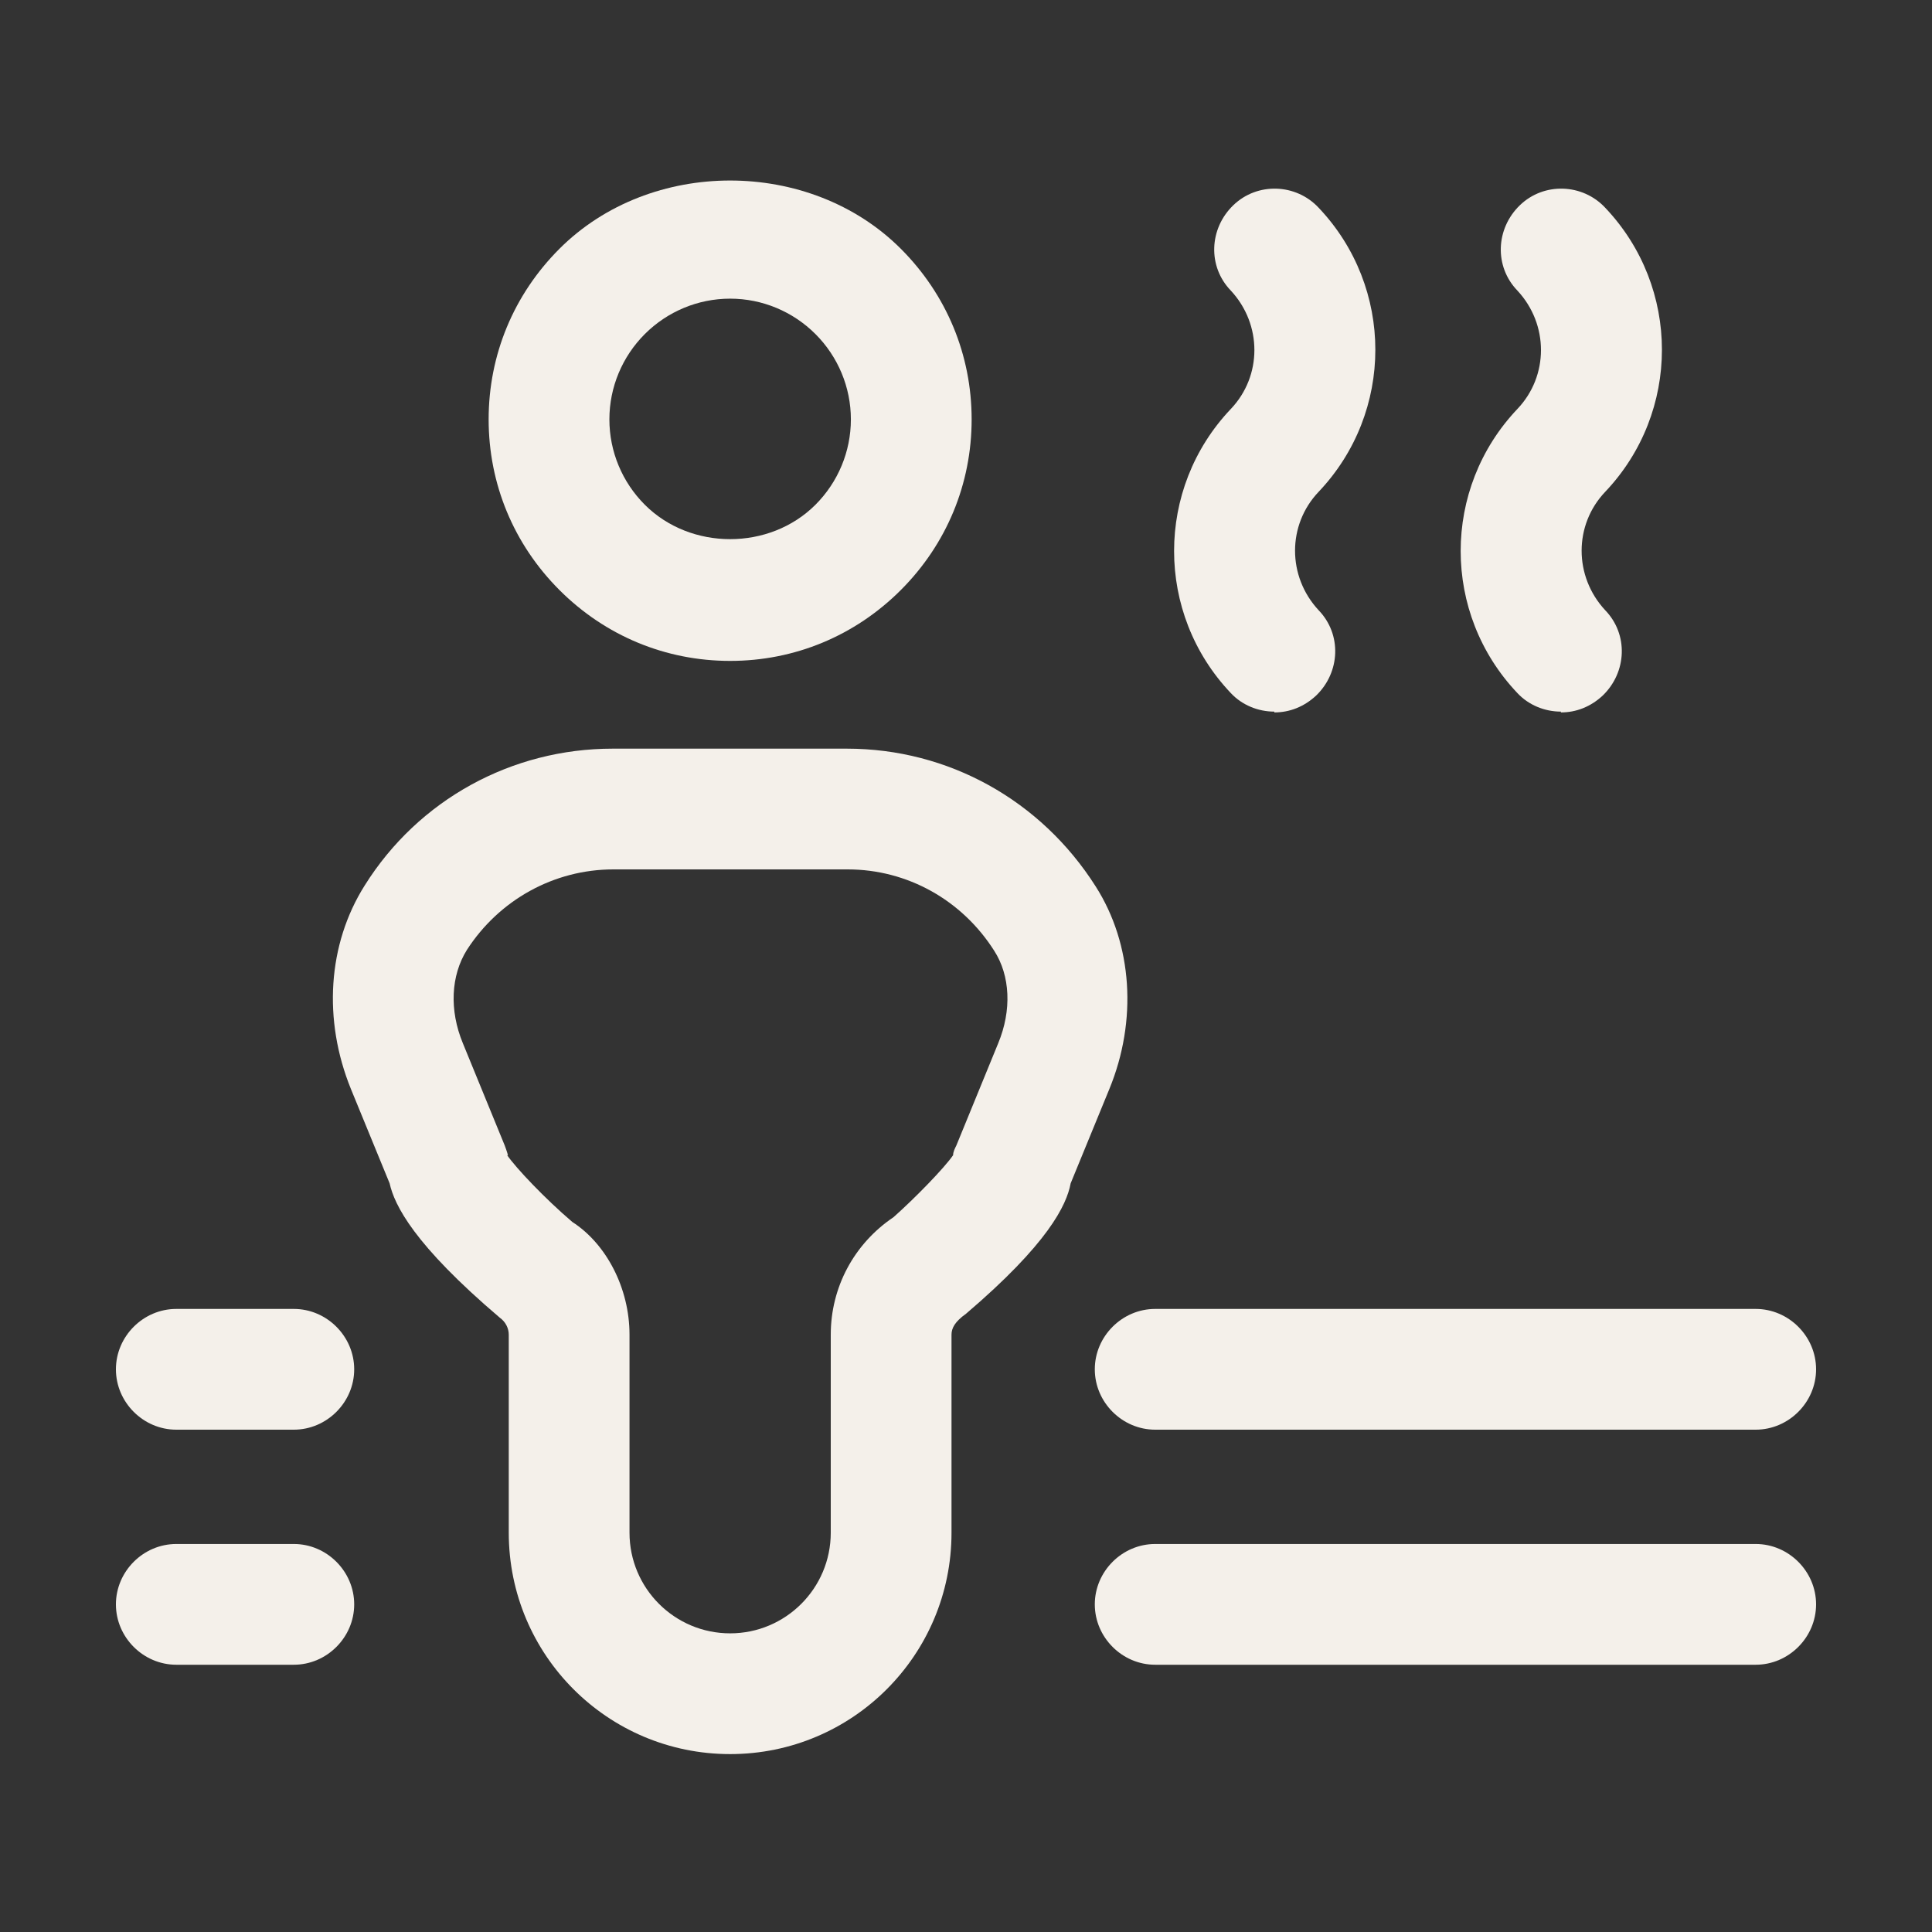 <?xml version="1.0" encoding="UTF-8"?><svg id="a" xmlns="http://www.w3.org/2000/svg" viewBox="0 0 24 24"><rect x="0" y="0" width="24" height="24" fill="#333333" stroke="none"/><path d="m0,0h24v24H0V0Z" style="fill:none;"/><path d="m9.07,8.21c-.8,0-1.55-.31-2.12-.88-.57-.57-.88-1.32-.88-2.12s.31-1.55.88-2.12c1.13-1.13,3.11-1.13,4.24,0h0c.57.57.88,1.32.88,2.12s-.31,1.55-.88,2.12c-.57.57-1.32.88-2.12.88Zm0-4.5c-.4,0-.78.16-1.06.44s-.44.66-.44,1.06.16.78.44,1.06c.57.57,1.55.57,2.12,0,.28-.28.44-.66.44-1.06s-.16-.78-.44-1.06h0c-.28-.28-.66-.44-1.06-.44Z" style="fill:#f4f0ea;"/><path d="m9.07,21.79c-1.52,0-2.75-1.23-2.75-2.75v-2.46c0-.08-.04-.16-.11-.21-1.07-.91-1.31-1.4-1.37-1.67l-.48-1.17c-.35-.86-.29-1.8.17-2.53.67-1.07,1.83-1.7,3.08-1.7h2.91c1.26,0,2.41.64,3.09,1.71.46.72.52,1.67.17,2.52l-.48,1.17c-.05.27-.28.75-1.3,1.62-.14.1-.18.18-.18.26v2.46c0,1.52-1.23,2.75-2.75,2.75Zm-2.77-7.44c.11.16.47.54.81.83.42.27.71.82.71,1.4v2.46c0,.69.56,1.25,1.25,1.25s1.25-.56,1.25-1.25v-2.46c0-.59.29-1.13.78-1.46.27-.24.63-.61.74-.77,0-.04.02-.08.04-.12l.52-1.27c.17-.41.15-.84-.05-1.15h0c-.4-.63-1.08-1.01-1.82-1.01h-2.91c-.74,0-1.42.38-1.82,1-.2.32-.22.75-.05,1.16l.52,1.27s.03.08.04.12Zm5.52.16h0s0,0,0,0Zm-5.5,0h0s0,0,0,0Z" style="fill:#f4f0ea;"/><path d="m3.65,17.76h-1.46c-.41,0-.75-.34-.75-.75s.34-.75.75-.75h1.46c.41,0,.75.34.75.75s-.34.75-.75.75Z" style="fill:#f4f0ea;"/><path d="m21.81,17.76h-7.46c-.41,0-.75-.34-.75-.75s.34-.75.75-.75h7.46c.41,0,.75.34.75.75s-.34.75-.75.75Z" style="fill:#f4f0ea;"/><path d="m15.83,8.84c-.2,0-.4-.08-.54-.23-.94-.99-.94-2.54,0-3.53.39-.41.39-1.05,0-1.47-.29-.3-.27-.77.03-1.06.3-.29.78-.27,1.06.03.94.99.94,2.54,0,3.53-.39.41-.39,1.05,0,1.47.29.3.27.77-.03,1.06-.15.14-.33.21-.52.21Z" style="fill:#f4f0ea;"/><path d="m19.39,8.84c-.2,0-.4-.08-.54-.23-.94-.99-.94-2.54,0-3.53.39-.41.39-1.05,0-1.47-.29-.3-.27-.77.03-1.06.3-.29.78-.27,1.06.03.94.99.94,2.54,0,3.53-.39.41-.39,1.05,0,1.47.29.3.27.77-.03,1.06-.15.14-.33.21-.52.21Z" style="fill:#f4f0ea;"/><path d="m21.81,20.68h-7.46c-.41,0-.75-.34-.75-.75s.34-.75.75-.75h7.46c.41,0,.75.34.75.75s-.34.75-.75.75Z" style="fill:#f4f0ea;"/><path d="m3.65,20.68h-1.46c-.41,0-.75-.34-.75-.75s.34-.75.75-.75h1.46c.41,0,.75.34.75.75s-.34.75-.75.75Z" style="fill:#f4f0ea;"/></svg>